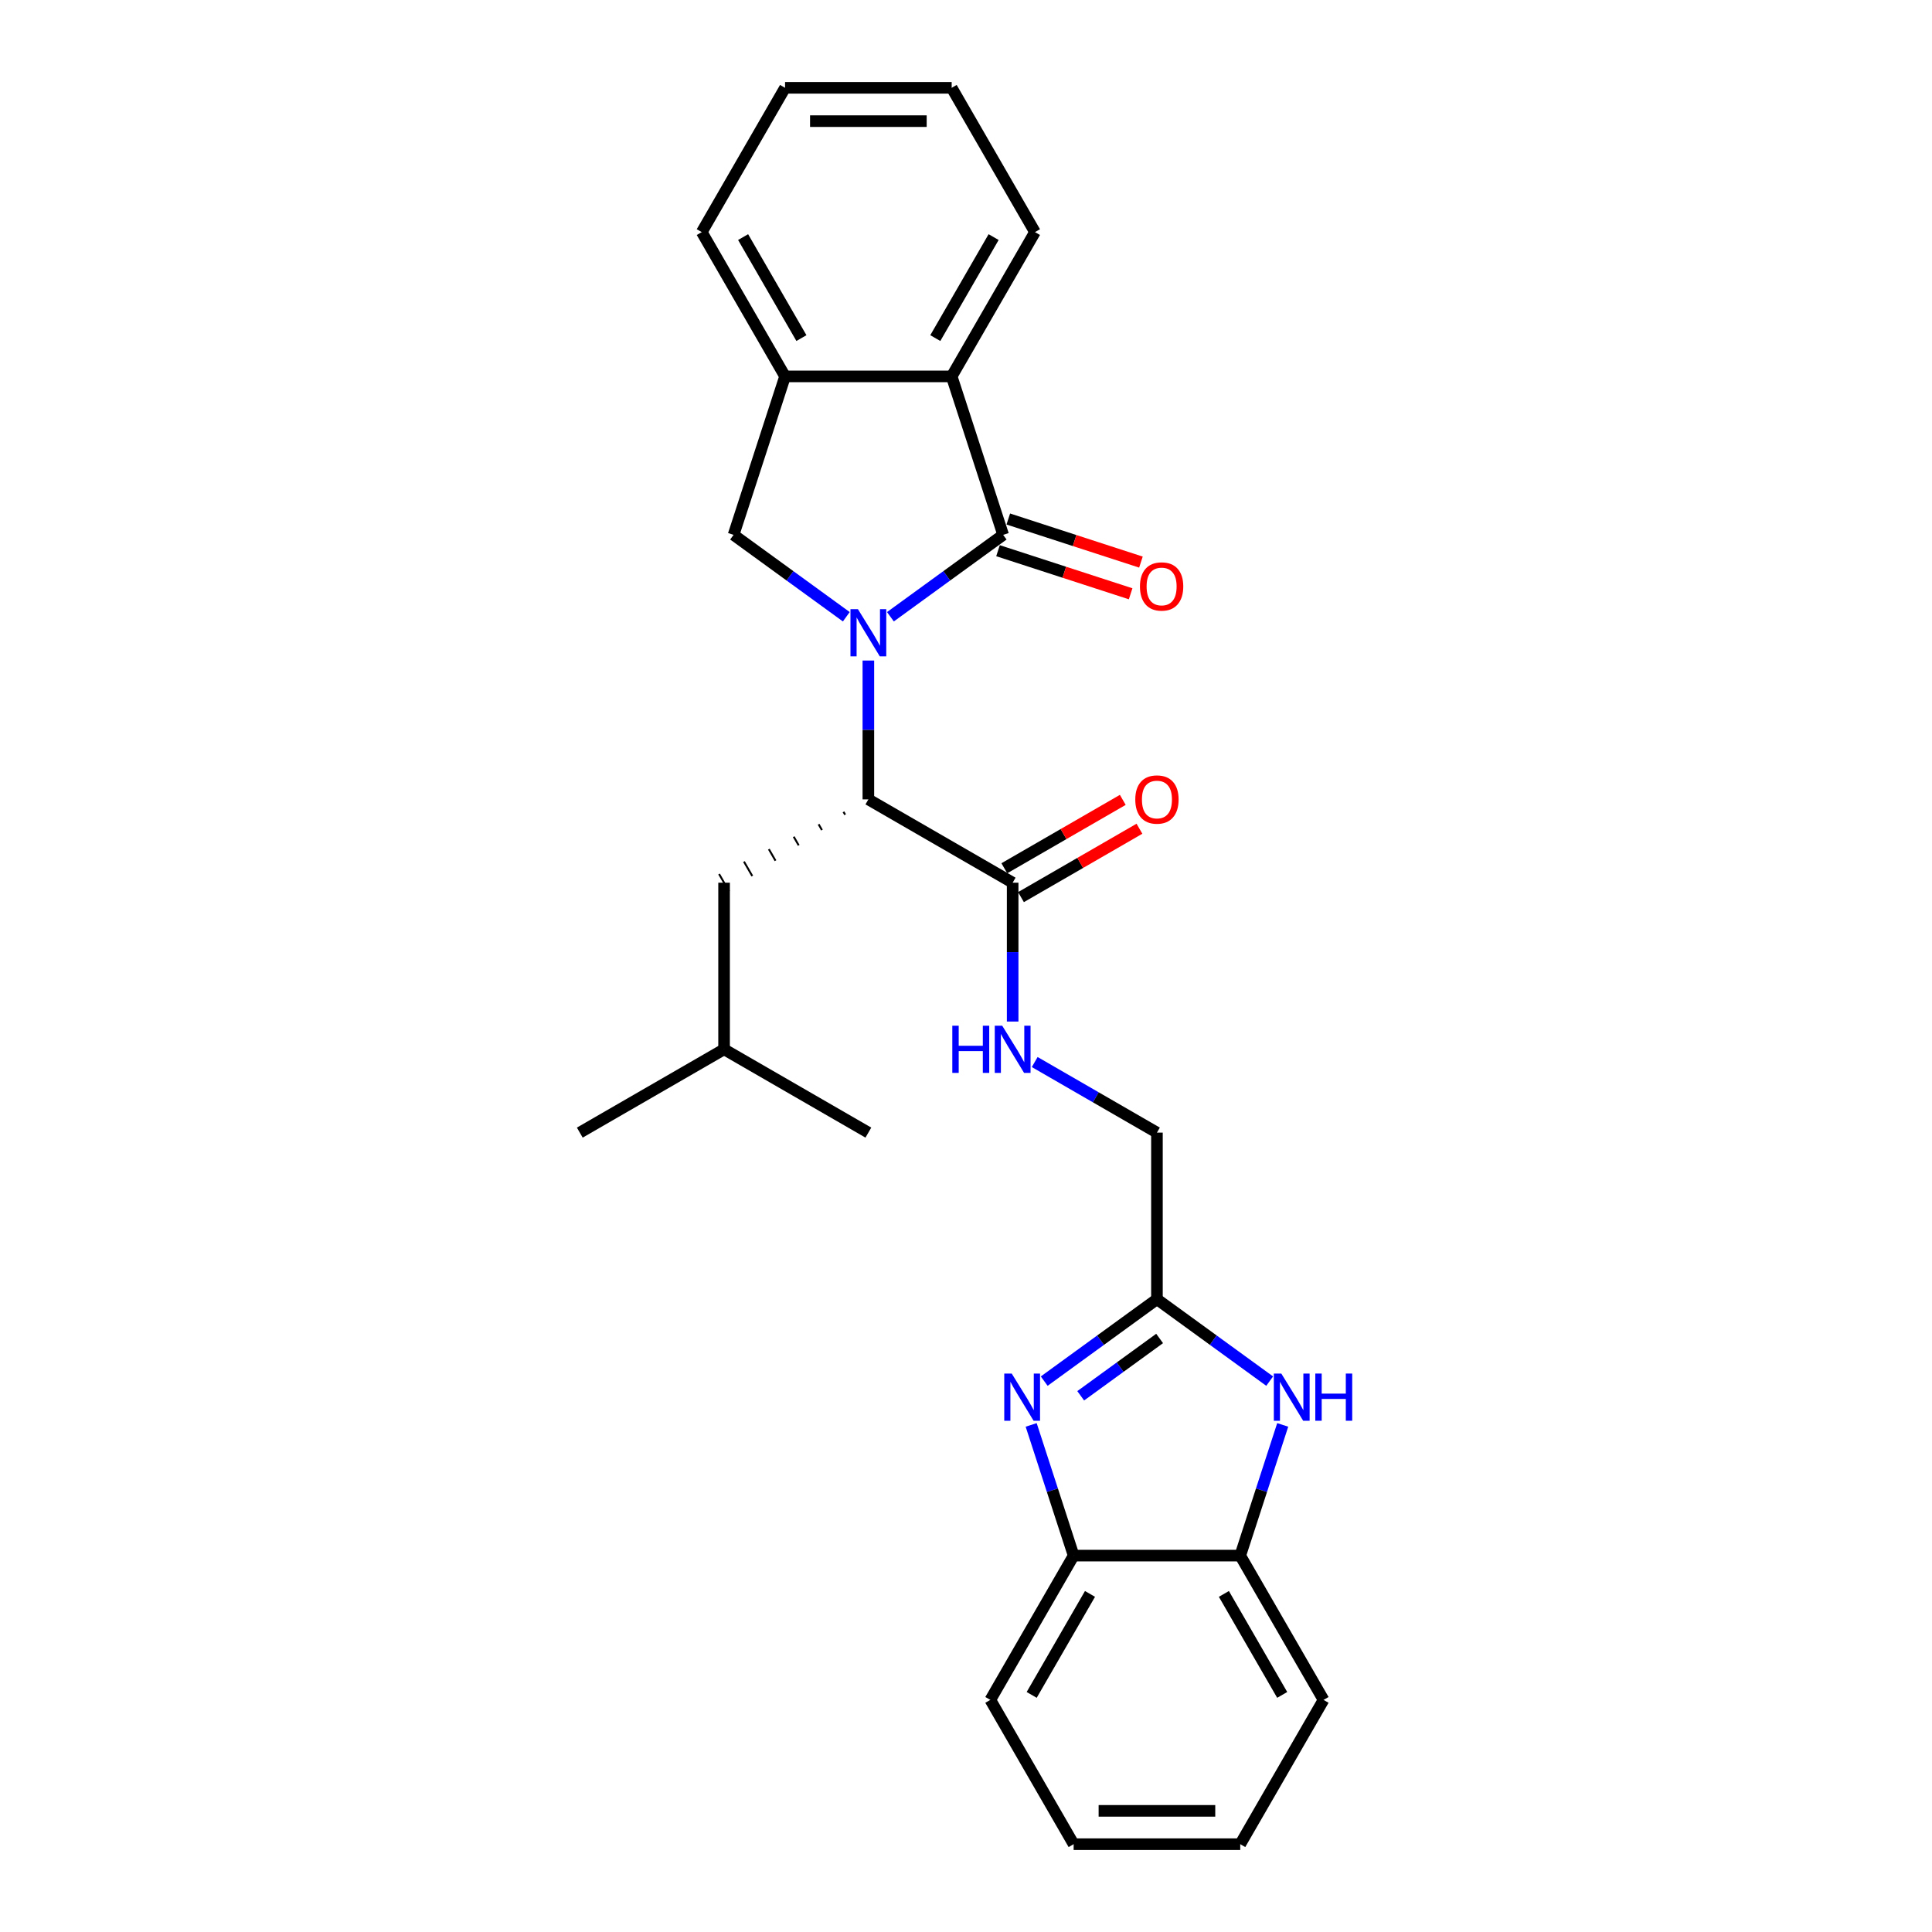 <?xml version='1.0' encoding='iso-8859-1'?>
<svg version='1.1' baseProfile='full'
              xmlns='http://www.w3.org/2000/svg'
                      xmlns:rdkit='http://www.rdkit.org/xml'
                      xmlns:xlink='http://www.w3.org/1999/xlink'
                  xml:space='preserve'
width='1000px' height='1000px' viewBox='0 0 1000 1000'>
<!-- END OF HEADER -->
<rect style='opacity:1.0;fill:#FFFFFF;stroke:none' width='1000' height='1000' x='0' y='0'> </rect>
<path class='bond-0' d='M 460.882,319.231 L 490.057,298.034' style='fill:none;fill-rule:evenodd;stroke:#0000FF;stroke-width:6px;stroke-linecap:butt;stroke-linejoin:miter;stroke-opacity:1' />
<path class='bond-0' d='M 490.057,298.034 L 519.232,276.837' style='fill:none;fill-rule:evenodd;stroke:#000000;stroke-width:6px;stroke-linecap:butt;stroke-linejoin:miter;stroke-opacity:1' />
<path class='bond-2' d='M 449.464,341.893 L 449.464,377.828' style='fill:none;fill-rule:evenodd;stroke:#0000FF;stroke-width:6px;stroke-linecap:butt;stroke-linejoin:miter;stroke-opacity:1' />
<path class='bond-2' d='M 449.464,377.828 L 449.464,413.763' style='fill:none;fill-rule:evenodd;stroke:#000000;stroke-width:6px;stroke-linecap:butt;stroke-linejoin:miter;stroke-opacity:1' />
<path class='bond-3' d='M 438.047,319.231 L 408.872,298.034' style='fill:none;fill-rule:evenodd;stroke:#0000FF;stroke-width:6px;stroke-linecap:butt;stroke-linejoin:miter;stroke-opacity:1' />
<path class='bond-3' d='M 408.872,298.034 L 379.697,276.837' style='fill:none;fill-rule:evenodd;stroke:#000000;stroke-width:6px;stroke-linecap:butt;stroke-linejoin:miter;stroke-opacity:1' />
<path class='bond-6' d='M 519.232,276.837 L 492.583,194.821' style='fill:none;fill-rule:evenodd;stroke:#000000;stroke-width:6px;stroke-linecap:butt;stroke-linejoin:miter;stroke-opacity:1' />
<path class='bond-12' d='M 516.567,285.039 L 550.891,296.192' style='fill:none;fill-rule:evenodd;stroke:#000000;stroke-width:6px;stroke-linecap:butt;stroke-linejoin:miter;stroke-opacity:1' />
<path class='bond-12' d='M 550.891,296.192 L 585.216,307.345' style='fill:none;fill-rule:evenodd;stroke:#FF0000;stroke-width:6px;stroke-linecap:butt;stroke-linejoin:miter;stroke-opacity:1' />
<path class='bond-12' d='M 521.896,268.636 L 556.221,279.789' style='fill:none;fill-rule:evenodd;stroke:#000000;stroke-width:6px;stroke-linecap:butt;stroke-linejoin:miter;stroke-opacity:1' />
<path class='bond-12' d='M 556.221,279.789 L 590.546,290.941' style='fill:none;fill-rule:evenodd;stroke:#FF0000;stroke-width:6px;stroke-linecap:butt;stroke-linejoin:miter;stroke-opacity:1' />
<path class='bond-1' d='M 540.482,714.867 L 569.656,693.67' style='fill:none;fill-rule:evenodd;stroke:#0000FF;stroke-width:6px;stroke-linecap:butt;stroke-linejoin:miter;stroke-opacity:1' />
<path class='bond-1' d='M 569.656,693.67 L 598.831,672.474' style='fill:none;fill-rule:evenodd;stroke:#000000;stroke-width:6px;stroke-linecap:butt;stroke-linejoin:miter;stroke-opacity:1' />
<path class='bond-1' d='M 559.372,722.462 L 579.794,707.624' style='fill:none;fill-rule:evenodd;stroke:#0000FF;stroke-width:6px;stroke-linecap:butt;stroke-linejoin:miter;stroke-opacity:1' />
<path class='bond-1' d='M 579.794,707.624 L 600.216,692.786' style='fill:none;fill-rule:evenodd;stroke:#000000;stroke-width:6px;stroke-linecap:butt;stroke-linejoin:miter;stroke-opacity:1' />
<path class='bond-9' d='M 533.732,737.53 L 544.722,771.354' style='fill:none;fill-rule:evenodd;stroke:#0000FF;stroke-width:6px;stroke-linecap:butt;stroke-linejoin:miter;stroke-opacity:1' />
<path class='bond-9' d='M 544.722,771.354 L 555.713,805.179' style='fill:none;fill-rule:evenodd;stroke:#000000;stroke-width:6px;stroke-linecap:butt;stroke-linejoin:miter;stroke-opacity:1' />
<path class='bond-7' d='M 449.464,413.763 L 524.148,456.882' style='fill:none;fill-rule:evenodd;stroke:#000000;stroke-width:6px;stroke-linecap:butt;stroke-linejoin:miter;stroke-opacity:1' />
<path class='bond-13' d='M 436.586,420.203 L 437.448,421.696' style='fill:none;fill-rule:evenodd;stroke:#000000;stroke-width:1.0px;stroke-linecap:butt;stroke-linejoin:miter;stroke-opacity:1' />
<path class='bond-13' d='M 423.708,426.642 L 425.432,429.63' style='fill:none;fill-rule:evenodd;stroke:#000000;stroke-width:1.0px;stroke-linecap:butt;stroke-linejoin:miter;stroke-opacity:1' />
<path class='bond-13' d='M 410.829,433.082 L 413.416,437.563' style='fill:none;fill-rule:evenodd;stroke:#000000;stroke-width:1.0px;stroke-linecap:butt;stroke-linejoin:miter;stroke-opacity:1' />
<path class='bond-13' d='M 397.951,439.521 L 401.4,445.496' style='fill:none;fill-rule:evenodd;stroke:#000000;stroke-width:1.0px;stroke-linecap:butt;stroke-linejoin:miter;stroke-opacity:1' />
<path class='bond-13' d='M 385.072,445.961 L 389.384,453.429' style='fill:none;fill-rule:evenodd;stroke:#000000;stroke-width:1.0px;stroke-linecap:butt;stroke-linejoin:miter;stroke-opacity:1' />
<path class='bond-13' d='M 372.194,452.401 L 377.368,461.363' style='fill:none;fill-rule:evenodd;stroke:#000000;stroke-width:1.0px;stroke-linecap:butt;stroke-linejoin:miter;stroke-opacity:1' />
<path class='bond-8' d='M 379.697,276.837 L 406.346,194.821' style='fill:none;fill-rule:evenodd;stroke:#000000;stroke-width:6px;stroke-linecap:butt;stroke-linejoin:miter;stroke-opacity:1' />
<path class='bond-4' d='M 598.831,672.474 L 598.831,586.237' style='fill:none;fill-rule:evenodd;stroke:#000000;stroke-width:6px;stroke-linecap:butt;stroke-linejoin:miter;stroke-opacity:1' />
<path class='bond-5' d='M 598.831,672.474 L 628.006,693.67' style='fill:none;fill-rule:evenodd;stroke:#000000;stroke-width:6px;stroke-linecap:butt;stroke-linejoin:miter;stroke-opacity:1' />
<path class='bond-5' d='M 628.006,693.67 L 657.18,714.867' style='fill:none;fill-rule:evenodd;stroke:#0000FF;stroke-width:6px;stroke-linecap:butt;stroke-linejoin:miter;stroke-opacity:1' />
<path class='bond-10' d='M 663.93,737.53 L 652.94,771.354' style='fill:none;fill-rule:evenodd;stroke:#0000FF;stroke-width:6px;stroke-linecap:butt;stroke-linejoin:miter;stroke-opacity:1' />
<path class='bond-10' d='M 652.94,771.354 L 641.95,805.179' style='fill:none;fill-rule:evenodd;stroke:#000000;stroke-width:6px;stroke-linecap:butt;stroke-linejoin:miter;stroke-opacity:1' />
<path class='bond-16' d='M 492.583,194.821 L 535.701,120.138' style='fill:none;fill-rule:evenodd;stroke:#000000;stroke-width:6px;stroke-linecap:butt;stroke-linejoin:miter;stroke-opacity:1' />
<path class='bond-16' d='M 484.114,174.995 L 514.297,122.717' style='fill:none;fill-rule:evenodd;stroke:#000000;stroke-width:6px;stroke-linecap:butt;stroke-linejoin:miter;stroke-opacity:1' />
<path class='bond-27' d='M 492.583,194.821 L 406.346,194.821' style='fill:none;fill-rule:evenodd;stroke:#000000;stroke-width:6px;stroke-linecap:butt;stroke-linejoin:miter;stroke-opacity:1' />
<path class='bond-11' d='M 524.148,456.882 L 524.148,492.816' style='fill:none;fill-rule:evenodd;stroke:#000000;stroke-width:6px;stroke-linecap:butt;stroke-linejoin:miter;stroke-opacity:1' />
<path class='bond-11' d='M 524.148,492.816 L 524.148,528.751' style='fill:none;fill-rule:evenodd;stroke:#0000FF;stroke-width:6px;stroke-linecap:butt;stroke-linejoin:miter;stroke-opacity:1' />
<path class='bond-14' d='M 528.46,464.35 L 559.118,446.649' style='fill:none;fill-rule:evenodd;stroke:#000000;stroke-width:6px;stroke-linecap:butt;stroke-linejoin:miter;stroke-opacity:1' />
<path class='bond-14' d='M 559.118,446.649 L 589.776,428.949' style='fill:none;fill-rule:evenodd;stroke:#FF0000;stroke-width:6px;stroke-linecap:butt;stroke-linejoin:miter;stroke-opacity:1' />
<path class='bond-14' d='M 519.836,449.413 L 550.494,431.713' style='fill:none;fill-rule:evenodd;stroke:#000000;stroke-width:6px;stroke-linecap:butt;stroke-linejoin:miter;stroke-opacity:1' />
<path class='bond-14' d='M 550.494,431.713 L 581.153,414.012' style='fill:none;fill-rule:evenodd;stroke:#FF0000;stroke-width:6px;stroke-linecap:butt;stroke-linejoin:miter;stroke-opacity:1' />
<path class='bond-17' d='M 406.346,194.821 L 363.228,120.138' style='fill:none;fill-rule:evenodd;stroke:#000000;stroke-width:6px;stroke-linecap:butt;stroke-linejoin:miter;stroke-opacity:1' />
<path class='bond-17' d='M 414.815,174.995 L 384.632,122.717' style='fill:none;fill-rule:evenodd;stroke:#000000;stroke-width:6px;stroke-linecap:butt;stroke-linejoin:miter;stroke-opacity:1' />
<path class='bond-18' d='M 555.713,805.179 L 512.594,879.862' style='fill:none;fill-rule:evenodd;stroke:#000000;stroke-width:6px;stroke-linecap:butt;stroke-linejoin:miter;stroke-opacity:1' />
<path class='bond-18' d='M 564.182,825.005 L 533.999,877.283' style='fill:none;fill-rule:evenodd;stroke:#000000;stroke-width:6px;stroke-linecap:butt;stroke-linejoin:miter;stroke-opacity:1' />
<path class='bond-29' d='M 555.713,805.179 L 641.95,805.179' style='fill:none;fill-rule:evenodd;stroke:#000000;stroke-width:6px;stroke-linecap:butt;stroke-linejoin:miter;stroke-opacity:1' />
<path class='bond-20' d='M 641.95,805.179 L 685.068,879.862' style='fill:none;fill-rule:evenodd;stroke:#000000;stroke-width:6px;stroke-linecap:butt;stroke-linejoin:miter;stroke-opacity:1' />
<path class='bond-20' d='M 633.481,825.005 L 663.664,877.283' style='fill:none;fill-rule:evenodd;stroke:#000000;stroke-width:6px;stroke-linecap:butt;stroke-linejoin:miter;stroke-opacity:1' />
<path class='bond-15' d='M 535.566,549.711 L 567.198,567.974' style='fill:none;fill-rule:evenodd;stroke:#0000FF;stroke-width:6px;stroke-linecap:butt;stroke-linejoin:miter;stroke-opacity:1' />
<path class='bond-15' d='M 567.198,567.974 L 598.831,586.237' style='fill:none;fill-rule:evenodd;stroke:#000000;stroke-width:6px;stroke-linecap:butt;stroke-linejoin:miter;stroke-opacity:1' />
<path class='bond-19' d='M 374.781,456.882 L 374.781,543.118' style='fill:none;fill-rule:evenodd;stroke:#000000;stroke-width:6px;stroke-linecap:butt;stroke-linejoin:miter;stroke-opacity:1' />
<path class='bond-23' d='M 535.701,120.138 L 492.583,45.455' style='fill:none;fill-rule:evenodd;stroke:#000000;stroke-width:6px;stroke-linecap:butt;stroke-linejoin:miter;stroke-opacity:1' />
<path class='bond-24' d='M 363.228,120.138 L 406.346,45.455' style='fill:none;fill-rule:evenodd;stroke:#000000;stroke-width:6px;stroke-linecap:butt;stroke-linejoin:miter;stroke-opacity:1' />
<path class='bond-26' d='M 512.594,879.862 L 555.713,954.545' style='fill:none;fill-rule:evenodd;stroke:#000000;stroke-width:6px;stroke-linecap:butt;stroke-linejoin:miter;stroke-opacity:1' />
<path class='bond-21' d='M 374.781,543.118 L 300.098,586.237' style='fill:none;fill-rule:evenodd;stroke:#000000;stroke-width:6px;stroke-linecap:butt;stroke-linejoin:miter;stroke-opacity:1' />
<path class='bond-22' d='M 374.781,543.118 L 449.464,586.237' style='fill:none;fill-rule:evenodd;stroke:#000000;stroke-width:6px;stroke-linecap:butt;stroke-linejoin:miter;stroke-opacity:1' />
<path class='bond-25' d='M 685.068,879.862 L 641.95,954.545' style='fill:none;fill-rule:evenodd;stroke:#000000;stroke-width:6px;stroke-linecap:butt;stroke-linejoin:miter;stroke-opacity:1' />
<path class='bond-28' d='M 492.583,45.455 L 406.346,45.455' style='fill:none;fill-rule:evenodd;stroke:#000000;stroke-width:6px;stroke-linecap:butt;stroke-linejoin:miter;stroke-opacity:1' />
<path class='bond-28' d='M 479.647,62.702 L 419.282,62.702' style='fill:none;fill-rule:evenodd;stroke:#000000;stroke-width:6px;stroke-linecap:butt;stroke-linejoin:miter;stroke-opacity:1' />
<path class='bond-30' d='M 641.95,954.545 L 555.713,954.545' style='fill:none;fill-rule:evenodd;stroke:#000000;stroke-width:6px;stroke-linecap:butt;stroke-linejoin:miter;stroke-opacity:1' />
<path class='bond-30' d='M 629.014,937.298 L 568.648,937.298' style='fill:none;fill-rule:evenodd;stroke:#000000;stroke-width:6px;stroke-linecap:butt;stroke-linejoin:miter;stroke-opacity:1' />
<path  class='atom-0' d='M 444.066 315.315
L 452.069 328.251
Q 452.862 329.527, 454.138 331.838
Q 455.415 334.149, 455.484 334.287
L 455.484 315.315
L 458.726 315.315
L 458.726 339.737
L 455.38 339.737
L 446.791 325.594
Q 445.791 323.939, 444.721 322.042
Q 443.687 320.144, 443.376 319.558
L 443.376 339.737
L 440.203 339.737
L 440.203 315.315
L 444.066 315.315
' fill='#0000FF'/>
<path  class='atom-2' d='M 523.666 710.951
L 531.668 723.887
Q 532.462 725.163, 533.738 727.474
Q 535.014 729.786, 535.083 729.924
L 535.083 710.951
L 538.326 710.951
L 538.326 735.374
L 534.98 735.374
L 526.391 721.231
Q 525.39 719.575, 524.321 717.678
Q 523.286 715.781, 522.976 715.194
L 522.976 735.374
L 519.802 735.374
L 519.802 710.951
L 523.666 710.951
' fill='#0000FF'/>
<path  class='atom-6' d='M 663.2 710.951
L 671.203 723.887
Q 671.996 725.163, 673.272 727.474
Q 674.549 729.786, 674.618 729.924
L 674.618 710.951
L 677.86 710.951
L 677.86 735.374
L 674.514 735.374
L 665.925 721.231
Q 664.925 719.575, 663.855 717.678
Q 662.82 715.781, 662.51 715.194
L 662.51 735.374
L 659.336 735.374
L 659.336 710.951
L 663.2 710.951
' fill='#0000FF'/>
<path  class='atom-6' d='M 680.792 710.951
L 684.104 710.951
L 684.104 721.334
L 696.591 721.334
L 696.591 710.951
L 699.902 710.951
L 699.902 735.374
L 696.591 735.374
L 696.591 724.094
L 684.104 724.094
L 684.104 735.374
L 680.792 735.374
L 680.792 710.951
' fill='#0000FF'/>
<path  class='atom-12' d='M 492.913 530.907
L 496.224 530.907
L 496.224 541.29
L 508.711 541.29
L 508.711 530.907
L 512.023 530.907
L 512.023 555.33
L 508.711 555.33
L 508.711 544.05
L 496.224 544.05
L 496.224 555.33
L 492.913 555.33
L 492.913 530.907
' fill='#0000FF'/>
<path  class='atom-12' d='M 518.749 530.907
L 526.752 543.843
Q 527.546 545.119, 528.822 547.43
Q 530.098 549.741, 530.167 549.879
L 530.167 530.907
L 533.41 530.907
L 533.41 555.33
L 530.064 555.33
L 521.474 541.187
Q 520.474 539.531, 519.405 537.634
Q 518.37 535.737, 518.059 535.15
L 518.059 555.33
L 514.886 555.33
L 514.886 530.907
L 518.749 530.907
' fill='#0000FF'/>
<path  class='atom-13' d='M 590.037 303.555
Q 590.037 297.691, 592.934 294.414
Q 595.832 291.137, 601.248 291.137
Q 606.663 291.137, 609.561 294.414
Q 612.459 297.691, 612.459 303.555
Q 612.459 309.488, 609.526 312.869
Q 606.594 316.215, 601.248 316.215
Q 595.867 316.215, 592.934 312.869
Q 590.037 309.523, 590.037 303.555
M 601.248 313.455
Q 604.973 313.455, 606.974 310.971
Q 609.009 308.453, 609.009 303.555
Q 609.009 298.76, 606.974 296.346
Q 604.973 293.897, 601.248 293.897
Q 597.522 293.897, 595.487 296.311
Q 593.486 298.726, 593.486 303.555
Q 593.486 308.488, 595.487 310.971
Q 597.522 313.455, 601.248 313.455
' fill='#FF0000'/>
<path  class='atom-15' d='M 587.62 413.832
Q 587.62 407.968, 590.518 404.691
Q 593.415 401.414, 598.831 401.414
Q 604.247 401.414, 607.144 404.691
Q 610.042 407.968, 610.042 413.832
Q 610.042 419.765, 607.11 423.146
Q 604.178 426.492, 598.831 426.492
Q 593.45 426.492, 590.518 423.146
Q 587.62 419.8, 587.62 413.832
M 598.831 423.732
Q 602.557 423.732, 604.557 421.248
Q 606.592 418.73, 606.592 413.832
Q 606.592 409.037, 604.557 406.623
Q 602.557 404.174, 598.831 404.174
Q 595.106 404.174, 593.071 406.588
Q 591.07 409.003, 591.07 413.832
Q 591.07 418.765, 593.071 421.248
Q 595.106 423.732, 598.831 423.732
' fill='#FF0000'/>
</svg>
